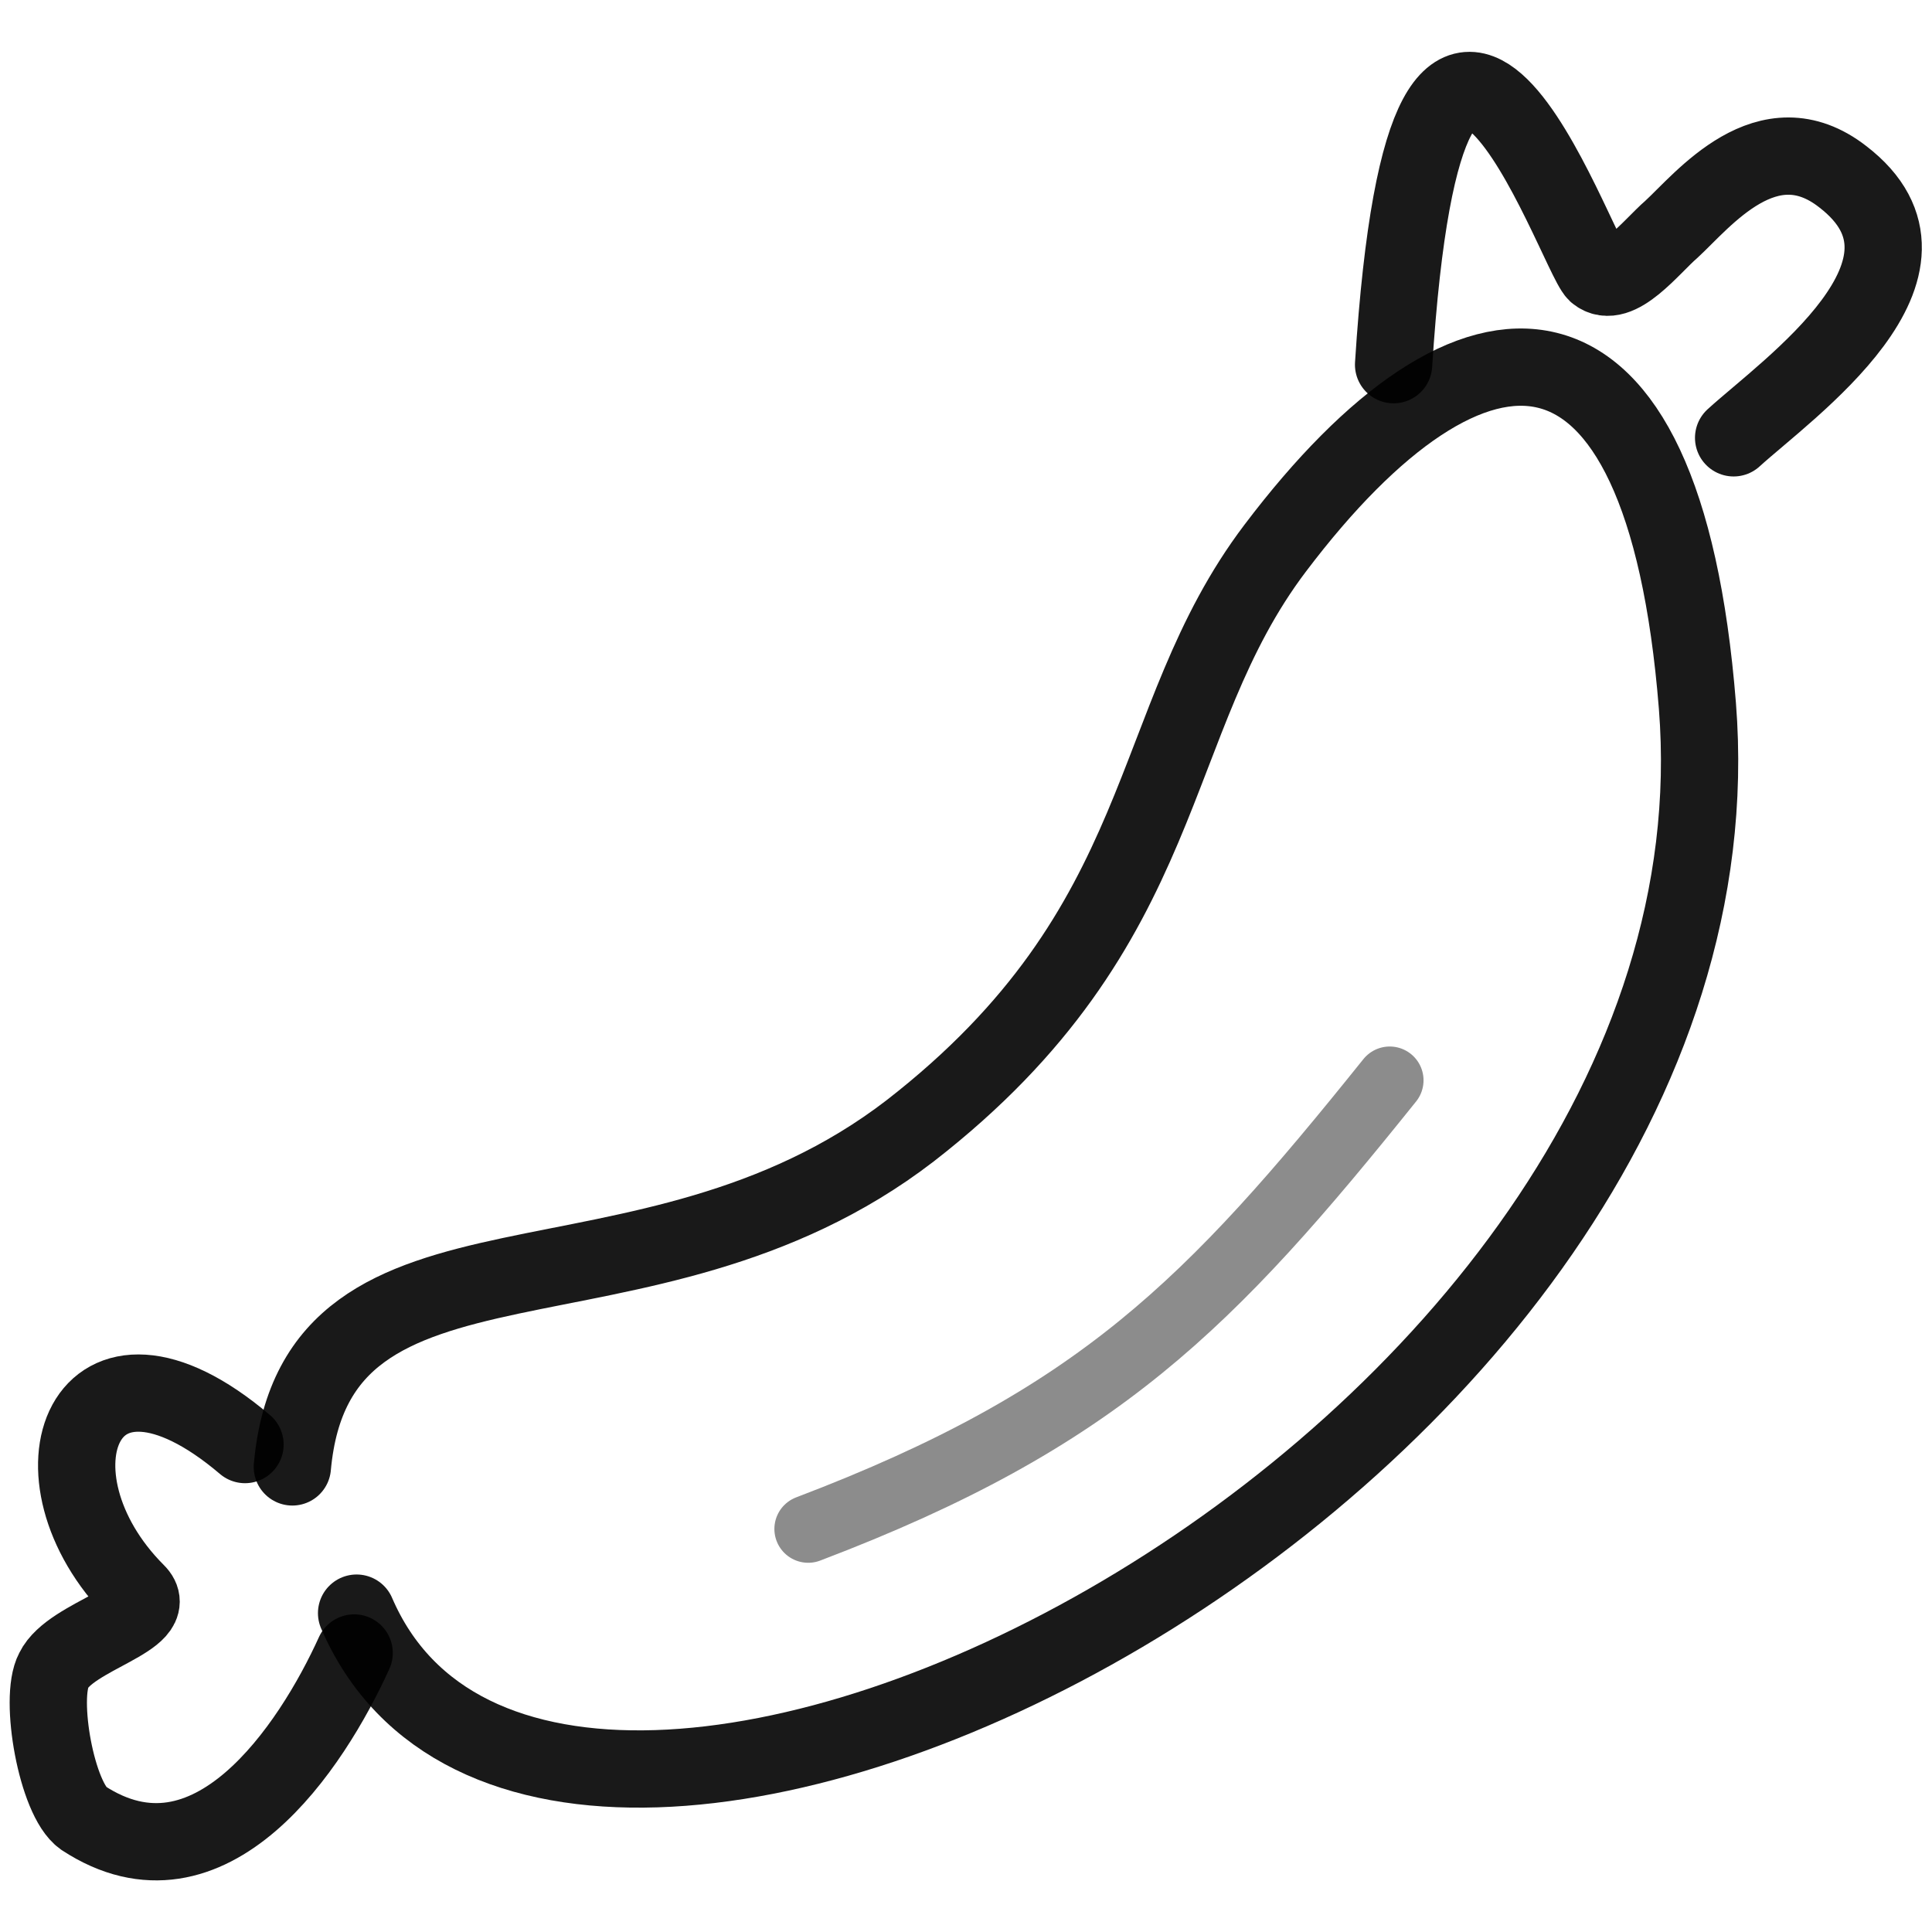 <svg xmlns="http://www.w3.org/2000/svg" version="1.1" xmlns:xlink="http://www.w3.org/1999/xlink" width="100%" height="100%" id="svgWorkerArea" viewBox="0 0 400 400" xmlns:artdraw="https://artdraw.muisca.co" style="background: white;"><defs id="defsdoc"><pattern id="patternBool" x="0" y="0" width="10" height="10" patternUnits="userSpaceOnUse" patternTransform="rotate(35)"><circle cx="5" cy="5" r="4" style="stroke: none;fill: #ff000070;"></circle></pattern></defs><g id="fileImp-288364045" class="cosito"><path id="pathImp-339027476" fill="none" stroke="#000000" stroke-linecap="round" stroke-linejoin="round" stroke-opacity="0.9" stroke-width="16" class="grouped" d="M60.528 303.708C65.528 248.618 133.328 276.518 188.428 234.132 243.328 191.518 236.728 149.518 264.028 113.474 304.828 59.518 344.428 58.418 351.428 146.12 363.928 303.618 114.028 427.418 73.828 333.982"></path><path id="pathImp-993333384" fill="none" stroke="#000000" stroke-linecap="round" stroke-linejoin="round" stroke-opacity="0.9" stroke-width="16" class="grouped" d="M50.728 299.08C17.228 270.618 4.128 305.518 28.228 329.648 33.728 335.018 14.628 338.618 11.128 345.826 8.028 351.618 11.728 372.518 17.228 376.394 43.528 393.618 64.528 361.618 73.328 342.23"></path><path id="pathImp-729395636" fill="none" stroke="#000000" stroke-linecap="round" stroke-linejoin="round" stroke-opacity="0.9" stroke-width="16" class="grouped" d="M288.528 75.504C295.728-37.582 326.228 52.518 330.528 56.547 334.928 60.218 341.928 51.018 346.028 47.49 352.528 41.518 365.928 24.418 381.528 36.589 406.028 55.418 370.028 80.518 358.928 90.646"></path><path id="pathImp-14490756" fill="none" opacity="0.503" stroke="#000000" stroke-linecap="round" stroke-linejoin="round" stroke-opacity="0.9" stroke-width="14" class="grouped" d="M287.728 223.669C250.528 270.018 227.428 293.718 167.328 316.556"></path></g></svg>